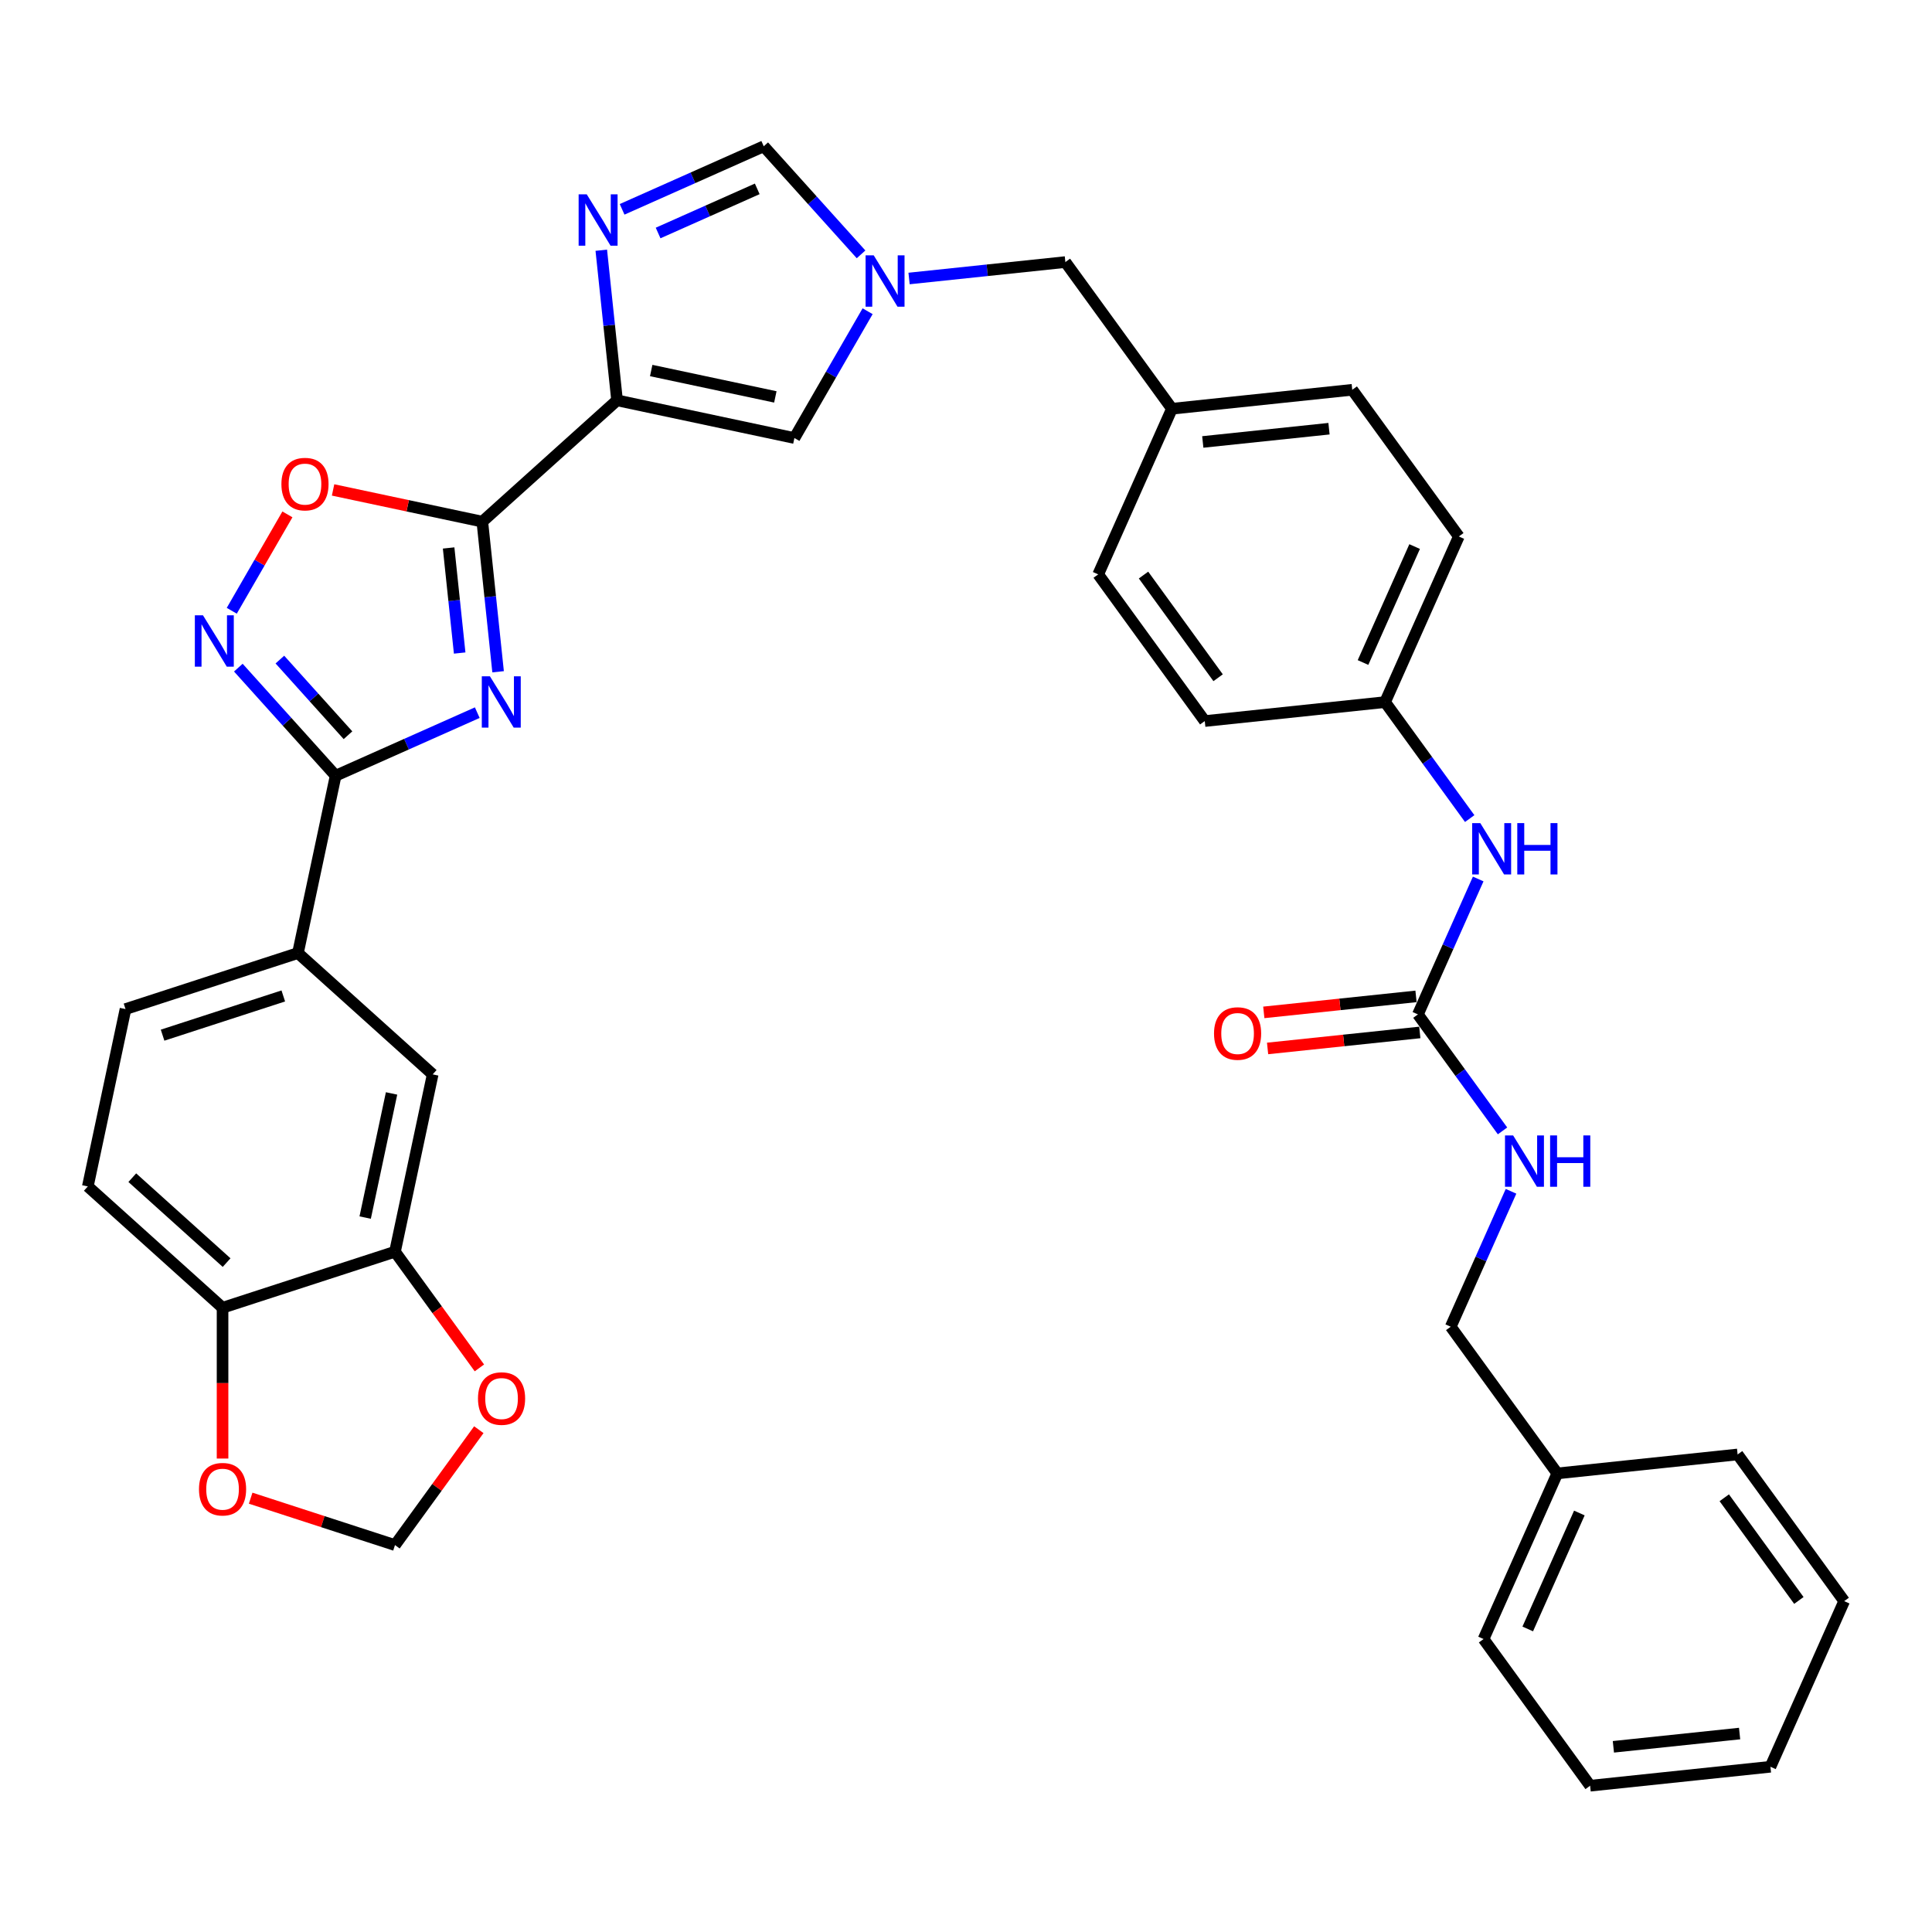 <?xml version='1.0' encoding='iso-8859-1'?>
<svg version='1.1' baseProfile='full'
              xmlns='http://www.w3.org/2000/svg'
                      xmlns:rdkit='http://www.rdkit.org/xml'
                      xmlns:xlink='http://www.w3.org/1999/xlink'
                  xml:space='preserve'
width='1000px' height='1000px' viewBox='0 0 1000 1000'>
<!-- END OF HEADER -->
<rect style='opacity:1.0;fill:#FFFFFF;stroke:none' width='1000' height='1000' x='0' y='0'> </rect>
<path class='bond-0' d='M 257.816,347.703 L 253.732,308.855' style='fill:none;fill-rule:evenodd;stroke:#0000FF;stroke-width:6px;stroke-linecap:butt;stroke-linejoin:miter;stroke-opacity:1' />
<path class='bond-0' d='M 253.732,308.855 L 249.649,270.007' style='fill:none;fill-rule:evenodd;stroke:#000000;stroke-width:6px;stroke-linecap:butt;stroke-linejoin:miter;stroke-opacity:1' />
<path class='bond-0' d='M 237.925,338.01 L 235.066,310.817' style='fill:none;fill-rule:evenodd;stroke:#0000FF;stroke-width:6px;stroke-linecap:butt;stroke-linejoin:miter;stroke-opacity:1' />
<path class='bond-0' d='M 235.066,310.817 L 232.208,283.624' style='fill:none;fill-rule:evenodd;stroke:#000000;stroke-width:6px;stroke-linecap:butt;stroke-linejoin:miter;stroke-opacity:1' />
<path class='bond-2' d='M 247.034,368.869 L 210.381,385.188' style='fill:none;fill-rule:evenodd;stroke:#0000FF;stroke-width:6px;stroke-linecap:butt;stroke-linejoin:miter;stroke-opacity:1' />
<path class='bond-2' d='M 210.381,385.188 L 173.728,401.507' style='fill:none;fill-rule:evenodd;stroke:#000000;stroke-width:6px;stroke-linecap:butt;stroke-linejoin:miter;stroke-opacity:1' />
<path class='bond-1' d='M 249.649,270.007 L 319.389,207.214' style='fill:none;fill-rule:evenodd;stroke:#000000;stroke-width:6px;stroke-linecap:butt;stroke-linejoin:miter;stroke-opacity:1' />
<path class='bond-5' d='M 249.649,270.007 L 211.026,261.798' style='fill:none;fill-rule:evenodd;stroke:#000000;stroke-width:6px;stroke-linecap:butt;stroke-linejoin:miter;stroke-opacity:1' />
<path class='bond-5' d='M 211.026,261.798 L 172.402,253.588' style='fill:none;fill-rule:evenodd;stroke:#FF0000;stroke-width:6px;stroke-linecap:butt;stroke-linejoin:miter;stroke-opacity:1' />
<path class='bond-3' d='M 319.389,207.214 L 315.306,168.366' style='fill:none;fill-rule:evenodd;stroke:#000000;stroke-width:6px;stroke-linecap:butt;stroke-linejoin:miter;stroke-opacity:1' />
<path class='bond-3' d='M 315.306,168.366 L 311.223,129.518' style='fill:none;fill-rule:evenodd;stroke:#0000FF;stroke-width:6px;stroke-linecap:butt;stroke-linejoin:miter;stroke-opacity:1' />
<path class='bond-7' d='M 319.389,207.214 L 411.182,226.725' style='fill:none;fill-rule:evenodd;stroke:#000000;stroke-width:6px;stroke-linecap:butt;stroke-linejoin:miter;stroke-opacity:1' />
<path class='bond-7' d='M 337.06,191.782 L 401.316,205.439' style='fill:none;fill-rule:evenodd;stroke:#000000;stroke-width:6px;stroke-linecap:butt;stroke-linejoin:miter;stroke-opacity:1' />
<path class='bond-4' d='M 173.728,401.507 L 148.544,373.537' style='fill:none;fill-rule:evenodd;stroke:#000000;stroke-width:6px;stroke-linecap:butt;stroke-linejoin:miter;stroke-opacity:1' />
<path class='bond-4' d='M 148.544,373.537 L 123.359,345.567' style='fill:none;fill-rule:evenodd;stroke:#0000FF;stroke-width:6px;stroke-linecap:butt;stroke-linejoin:miter;stroke-opacity:1' />
<path class='bond-4' d='M 180.121,380.557 L 162.491,360.978' style='fill:none;fill-rule:evenodd;stroke:#000000;stroke-width:6px;stroke-linecap:butt;stroke-linejoin:miter;stroke-opacity:1' />
<path class='bond-4' d='M 162.491,360.978 L 144.862,341.399' style='fill:none;fill-rule:evenodd;stroke:#0000FF;stroke-width:6px;stroke-linecap:butt;stroke-linejoin:miter;stroke-opacity:1' />
<path class='bond-10' d='M 173.728,401.507 L 154.217,493.3' style='fill:none;fill-rule:evenodd;stroke:#000000;stroke-width:6px;stroke-linecap:butt;stroke-linejoin:miter;stroke-opacity:1' />
<path class='bond-8' d='M 322.005,108.352 L 358.658,92.033' style='fill:none;fill-rule:evenodd;stroke:#0000FF;stroke-width:6px;stroke-linecap:butt;stroke-linejoin:miter;stroke-opacity:1' />
<path class='bond-8' d='M 358.658,92.033 L 395.31,75.714' style='fill:none;fill-rule:evenodd;stroke:#000000;stroke-width:6px;stroke-linecap:butt;stroke-linejoin:miter;stroke-opacity:1' />
<path class='bond-8' d='M 340.635,120.602 L 366.292,109.179' style='fill:none;fill-rule:evenodd;stroke:#0000FF;stroke-width:6px;stroke-linecap:butt;stroke-linejoin:miter;stroke-opacity:1' />
<path class='bond-8' d='M 366.292,109.179 L 391.949,97.756' style='fill:none;fill-rule:evenodd;stroke:#000000;stroke-width:6px;stroke-linecap:butt;stroke-linejoin:miter;stroke-opacity:1' />
<path class='bond-36' d='M 119.961,316.133 L 134.363,291.188' style='fill:none;fill-rule:evenodd;stroke:#0000FF;stroke-width:6px;stroke-linecap:butt;stroke-linejoin:miter;stroke-opacity:1' />
<path class='bond-36' d='M 134.363,291.188 L 148.765,266.242' style='fill:none;fill-rule:evenodd;stroke:#FF0000;stroke-width:6px;stroke-linecap:butt;stroke-linejoin:miter;stroke-opacity:1' />
<path class='bond-6' d='M 449.078,161.088 L 430.13,193.906' style='fill:none;fill-rule:evenodd;stroke:#0000FF;stroke-width:6px;stroke-linecap:butt;stroke-linejoin:miter;stroke-opacity:1' />
<path class='bond-6' d='M 430.13,193.906 L 411.182,226.725' style='fill:none;fill-rule:evenodd;stroke:#000000;stroke-width:6px;stroke-linecap:butt;stroke-linejoin:miter;stroke-opacity:1' />
<path class='bond-21' d='M 470.529,144.148 L 510.982,139.896' style='fill:none;fill-rule:evenodd;stroke:#0000FF;stroke-width:6px;stroke-linecap:butt;stroke-linejoin:miter;stroke-opacity:1' />
<path class='bond-21' d='M 510.982,139.896 L 551.434,135.644' style='fill:none;fill-rule:evenodd;stroke:#000000;stroke-width:6px;stroke-linecap:butt;stroke-linejoin:miter;stroke-opacity:1' />
<path class='bond-37' d='M 445.679,131.654 L 420.495,103.684' style='fill:none;fill-rule:evenodd;stroke:#0000FF;stroke-width:6px;stroke-linecap:butt;stroke-linejoin:miter;stroke-opacity:1' />
<path class='bond-37' d='M 420.495,103.684 L 395.31,75.714' style='fill:none;fill-rule:evenodd;stroke:#000000;stroke-width:6px;stroke-linecap:butt;stroke-linejoin:miter;stroke-opacity:1' />
<path class='bond-9' d='M 733.905,525.06 L 749.509,490.012' style='fill:none;fill-rule:evenodd;stroke:#000000;stroke-width:6px;stroke-linecap:butt;stroke-linejoin:miter;stroke-opacity:1' />
<path class='bond-9' d='M 749.509,490.012 L 765.114,454.964' style='fill:none;fill-rule:evenodd;stroke:#0000FF;stroke-width:6px;stroke-linecap:butt;stroke-linejoin:miter;stroke-opacity:1' />
<path class='bond-16' d='M 733.905,525.06 L 755.806,555.204' style='fill:none;fill-rule:evenodd;stroke:#000000;stroke-width:6px;stroke-linecap:butt;stroke-linejoin:miter;stroke-opacity:1' />
<path class='bond-16' d='M 755.806,555.204 L 777.706,585.347' style='fill:none;fill-rule:evenodd;stroke:#0000FF;stroke-width:6px;stroke-linecap:butt;stroke-linejoin:miter;stroke-opacity:1' />
<path class='bond-19' d='M 732.924,515.727 L 693.532,519.868' style='fill:none;fill-rule:evenodd;stroke:#000000;stroke-width:6px;stroke-linecap:butt;stroke-linejoin:miter;stroke-opacity:1' />
<path class='bond-19' d='M 693.532,519.868 L 654.14,524.008' style='fill:none;fill-rule:evenodd;stroke:#FF0000;stroke-width:6px;stroke-linecap:butt;stroke-linejoin:miter;stroke-opacity:1' />
<path class='bond-19' d='M 734.886,534.393 L 695.494,538.534' style='fill:none;fill-rule:evenodd;stroke:#000000;stroke-width:6px;stroke-linecap:butt;stroke-linejoin:miter;stroke-opacity:1' />
<path class='bond-19' d='M 695.494,538.534 L 656.102,542.674' style='fill:none;fill-rule:evenodd;stroke:#FF0000;stroke-width:6px;stroke-linecap:butt;stroke-linejoin:miter;stroke-opacity:1' />
<path class='bond-12' d='M 154.217,493.3 L 223.956,556.094' style='fill:none;fill-rule:evenodd;stroke:#000000;stroke-width:6px;stroke-linecap:butt;stroke-linejoin:miter;stroke-opacity:1' />
<path class='bond-20' d='M 154.217,493.3 L 64.966,522.3' style='fill:none;fill-rule:evenodd;stroke:#000000;stroke-width:6px;stroke-linecap:butt;stroke-linejoin:miter;stroke-opacity:1' />
<path class='bond-20' d='M 146.629,515.501 L 84.153,535.8' style='fill:none;fill-rule:evenodd;stroke:#000000;stroke-width:6px;stroke-linecap:butt;stroke-linejoin:miter;stroke-opacity:1' />
<path class='bond-11' d='M 204.445,647.888 L 223.956,556.094' style='fill:none;fill-rule:evenodd;stroke:#000000;stroke-width:6px;stroke-linecap:butt;stroke-linejoin:miter;stroke-opacity:1' />
<path class='bond-11' d='M 189.013,630.216 L 202.671,565.961' style='fill:none;fill-rule:evenodd;stroke:#000000;stroke-width:6px;stroke-linecap:butt;stroke-linejoin:miter;stroke-opacity:1' />
<path class='bond-15' d='M 204.445,647.888 L 226.291,677.956' style='fill:none;fill-rule:evenodd;stroke:#000000;stroke-width:6px;stroke-linecap:butt;stroke-linejoin:miter;stroke-opacity:1' />
<path class='bond-15' d='M 226.291,677.956 L 248.137,708.024' style='fill:none;fill-rule:evenodd;stroke:#FF0000;stroke-width:6px;stroke-linecap:butt;stroke-linejoin:miter;stroke-opacity:1' />
<path class='bond-38' d='M 204.445,647.888 L 115.194,676.887' style='fill:none;fill-rule:evenodd;stroke:#000000;stroke-width:6px;stroke-linecap:butt;stroke-linejoin:miter;stroke-opacity:1' />
<path class='bond-13' d='M 760.716,423.695 L 738.815,393.552' style='fill:none;fill-rule:evenodd;stroke:#0000FF;stroke-width:6px;stroke-linecap:butt;stroke-linejoin:miter;stroke-opacity:1' />
<path class='bond-13' d='M 738.815,393.552 L 716.915,363.408' style='fill:none;fill-rule:evenodd;stroke:#000000;stroke-width:6px;stroke-linecap:butt;stroke-linejoin:miter;stroke-opacity:1' />
<path class='bond-14' d='M 115.194,676.887 L 45.455,614.093' style='fill:none;fill-rule:evenodd;stroke:#000000;stroke-width:6px;stroke-linecap:butt;stroke-linejoin:miter;stroke-opacity:1' />
<path class='bond-14' d='M 117.292,653.52 L 68.474,609.564' style='fill:none;fill-rule:evenodd;stroke:#000000;stroke-width:6px;stroke-linecap:butt;stroke-linejoin:miter;stroke-opacity:1' />
<path class='bond-17' d='M 115.194,676.887 L 115.194,715.917' style='fill:none;fill-rule:evenodd;stroke:#000000;stroke-width:6px;stroke-linecap:butt;stroke-linejoin:miter;stroke-opacity:1' />
<path class='bond-17' d='M 115.194,715.917 L 115.194,754.946' style='fill:none;fill-rule:evenodd;stroke:#FF0000;stroke-width:6px;stroke-linecap:butt;stroke-linejoin:miter;stroke-opacity:1' />
<path class='bond-18' d='M 247.837,740.006 L 226.141,769.868' style='fill:none;fill-rule:evenodd;stroke:#FF0000;stroke-width:6px;stroke-linecap:butt;stroke-linejoin:miter;stroke-opacity:1' />
<path class='bond-18' d='M 226.141,769.868 L 204.445,799.73' style='fill:none;fill-rule:evenodd;stroke:#000000;stroke-width:6px;stroke-linecap:butt;stroke-linejoin:miter;stroke-opacity:1' />
<path class='bond-25' d='M 782.104,616.616 L 766.5,651.664' style='fill:none;fill-rule:evenodd;stroke:#0000FF;stroke-width:6px;stroke-linecap:butt;stroke-linejoin:miter;stroke-opacity:1' />
<path class='bond-25' d='M 766.5,651.664 L 750.895,686.713' style='fill:none;fill-rule:evenodd;stroke:#000000;stroke-width:6px;stroke-linecap:butt;stroke-linejoin:miter;stroke-opacity:1' />
<path class='bond-39' d='M 129.74,775.457 L 167.093,787.594' style='fill:none;fill-rule:evenodd;stroke:#FF0000;stroke-width:6px;stroke-linecap:butt;stroke-linejoin:miter;stroke-opacity:1' />
<path class='bond-39' d='M 167.093,787.594 L 204.445,799.73' style='fill:none;fill-rule:evenodd;stroke:#000000;stroke-width:6px;stroke-linecap:butt;stroke-linejoin:miter;stroke-opacity:1' />
<path class='bond-22' d='M 64.966,522.3 L 45.455,614.093' style='fill:none;fill-rule:evenodd;stroke:#000000;stroke-width:6px;stroke-linecap:butt;stroke-linejoin:miter;stroke-opacity:1' />
<path class='bond-24' d='M 551.434,135.644 L 606.594,211.566' style='fill:none;fill-rule:evenodd;stroke:#000000;stroke-width:6px;stroke-linecap:butt;stroke-linejoin:miter;stroke-opacity:1' />
<path class='bond-23' d='M 716.915,363.408 L 755.084,277.678' style='fill:none;fill-rule:evenodd;stroke:#000000;stroke-width:6px;stroke-linecap:butt;stroke-linejoin:miter;stroke-opacity:1' />
<path class='bond-23' d='M 705.494,342.915 L 732.213,282.903' style='fill:none;fill-rule:evenodd;stroke:#000000;stroke-width:6px;stroke-linecap:butt;stroke-linejoin:miter;stroke-opacity:1' />
<path class='bond-40' d='M 716.915,363.408 L 623.585,373.218' style='fill:none;fill-rule:evenodd;stroke:#000000;stroke-width:6px;stroke-linecap:butt;stroke-linejoin:miter;stroke-opacity:1' />
<path class='bond-28' d='M 606.594,211.566 L 568.425,297.296' style='fill:none;fill-rule:evenodd;stroke:#000000;stroke-width:6px;stroke-linecap:butt;stroke-linejoin:miter;stroke-opacity:1' />
<path class='bond-29' d='M 606.594,211.566 L 699.924,201.756' style='fill:none;fill-rule:evenodd;stroke:#000000;stroke-width:6px;stroke-linecap:butt;stroke-linejoin:miter;stroke-opacity:1' />
<path class='bond-29' d='M 622.556,228.76 L 687.887,221.894' style='fill:none;fill-rule:evenodd;stroke:#000000;stroke-width:6px;stroke-linecap:butt;stroke-linejoin:miter;stroke-opacity:1' />
<path class='bond-30' d='M 750.895,686.713 L 806.055,762.634' style='fill:none;fill-rule:evenodd;stroke:#000000;stroke-width:6px;stroke-linecap:butt;stroke-linejoin:miter;stroke-opacity:1' />
<path class='bond-26' d='M 623.585,373.218 L 568.425,297.296' style='fill:none;fill-rule:evenodd;stroke:#000000;stroke-width:6px;stroke-linecap:butt;stroke-linejoin:miter;stroke-opacity:1' />
<path class='bond-26' d='M 630.495,350.797 L 591.883,297.652' style='fill:none;fill-rule:evenodd;stroke:#000000;stroke-width:6px;stroke-linecap:butt;stroke-linejoin:miter;stroke-opacity:1' />
<path class='bond-27' d='M 755.084,277.678 L 699.924,201.756' style='fill:none;fill-rule:evenodd;stroke:#000000;stroke-width:6px;stroke-linecap:butt;stroke-linejoin:miter;stroke-opacity:1' />
<path class='bond-31' d='M 806.055,762.634 L 767.886,848.365' style='fill:none;fill-rule:evenodd;stroke:#000000;stroke-width:6px;stroke-linecap:butt;stroke-linejoin:miter;stroke-opacity:1' />
<path class='bond-31' d='M 817.476,783.128 L 790.757,843.139' style='fill:none;fill-rule:evenodd;stroke:#000000;stroke-width:6px;stroke-linecap:butt;stroke-linejoin:miter;stroke-opacity:1' />
<path class='bond-32' d='M 806.055,762.634 L 899.385,752.825' style='fill:none;fill-rule:evenodd;stroke:#000000;stroke-width:6px;stroke-linecap:butt;stroke-linejoin:miter;stroke-opacity:1' />
<path class='bond-34' d='M 767.886,848.365 L 823.046,924.286' style='fill:none;fill-rule:evenodd;stroke:#000000;stroke-width:6px;stroke-linecap:butt;stroke-linejoin:miter;stroke-opacity:1' />
<path class='bond-33' d='M 899.385,752.825 L 954.545,828.746' style='fill:none;fill-rule:evenodd;stroke:#000000;stroke-width:6px;stroke-linecap:butt;stroke-linejoin:miter;stroke-opacity:1' />
<path class='bond-33' d='M 892.475,775.245 L 931.087,828.39' style='fill:none;fill-rule:evenodd;stroke:#000000;stroke-width:6px;stroke-linecap:butt;stroke-linejoin:miter;stroke-opacity:1' />
<path class='bond-35' d='M 954.545,828.746 L 916.376,914.477' style='fill:none;fill-rule:evenodd;stroke:#000000;stroke-width:6px;stroke-linecap:butt;stroke-linejoin:miter;stroke-opacity:1' />
<path class='bond-41' d='M 823.046,924.286 L 916.376,914.477' style='fill:none;fill-rule:evenodd;stroke:#000000;stroke-width:6px;stroke-linecap:butt;stroke-linejoin:miter;stroke-opacity:1' />
<path class='bond-41' d='M 835.083,904.149 L 900.414,897.282' style='fill:none;fill-rule:evenodd;stroke:#000000;stroke-width:6px;stroke-linecap:butt;stroke-linejoin:miter;stroke-opacity:1' />
<path  class='atom-0' d='M 253.584 350.049
L 262.293 364.126
Q 263.156 365.515, 264.545 368.03
Q 265.934 370.545, 266.009 370.695
L 266.009 350.049
L 269.538 350.049
L 269.538 376.626
L 265.896 376.626
L 256.55 361.235
Q 255.461 359.433, 254.297 357.369
Q 253.171 355.304, 252.833 354.666
L 252.833 376.626
L 249.38 376.626
L 249.38 350.049
L 253.584 350.049
' fill='#0000FF'/>
<path  class='atom-4' d='M 303.705 100.595
L 312.414 114.672
Q 313.277 116.061, 314.666 118.576
Q 316.055 121.091, 316.13 121.241
L 316.13 100.595
L 319.659 100.595
L 319.659 127.172
L 316.017 127.172
L 306.671 111.782
Q 305.582 109.98, 304.418 107.915
Q 303.292 105.851, 302.954 105.212
L 302.954 127.172
L 299.501 127.172
L 299.501 100.595
L 303.705 100.595
' fill='#0000FF'/>
<path  class='atom-5' d='M 105.059 318.479
L 113.768 332.556
Q 114.632 333.945, 116.02 336.46
Q 117.409 338.975, 117.484 339.125
L 117.484 318.479
L 121.013 318.479
L 121.013 345.056
L 117.372 345.056
L 108.025 329.665
Q 106.936 327.864, 105.773 325.799
Q 104.647 323.734, 104.309 323.096
L 104.309 345.056
L 100.855 345.056
L 100.855 318.479
L 105.059 318.479
' fill='#0000FF'/>
<path  class='atom-6' d='M 145.656 250.571
Q 145.656 244.19, 148.81 240.624
Q 151.963 237.058, 157.856 237.058
Q 163.75 237.058, 166.903 240.624
Q 170.056 244.19, 170.056 250.571
Q 170.056 257.028, 166.865 260.706
Q 163.674 264.348, 157.856 264.348
Q 152 264.348, 148.81 260.706
Q 145.656 257.065, 145.656 250.571
M 157.856 261.345
Q 161.91 261.345, 164.087 258.642
Q 166.302 255.902, 166.302 250.571
Q 166.302 245.354, 164.087 242.726
Q 161.91 240.061, 157.856 240.061
Q 153.802 240.061, 151.587 242.688
Q 149.41 245.316, 149.41 250.571
Q 149.41 255.939, 151.587 258.642
Q 153.802 261.345, 157.856 261.345
' fill='#FF0000'/>
<path  class='atom-7' d='M 452.23 132.165
L 460.938 146.242
Q 461.802 147.631, 463.191 150.146
Q 464.58 152.661, 464.655 152.811
L 464.655 132.165
L 468.183 132.165
L 468.183 158.742
L 464.542 158.742
L 455.195 143.351
Q 454.107 141.55, 452.943 139.485
Q 451.817 137.42, 451.479 136.782
L 451.479 158.742
L 448.026 158.742
L 448.026 132.165
L 452.23 132.165
' fill='#0000FF'/>
<path  class='atom-14' d='M 766.2 426.041
L 774.909 440.118
Q 775.772 441.507, 777.161 444.022
Q 778.55 446.537, 778.625 446.687
L 778.625 426.041
L 782.154 426.041
L 782.154 452.618
L 778.512 452.618
L 769.166 437.228
Q 768.077 435.426, 766.913 433.361
Q 765.787 431.297, 765.449 430.659
L 765.449 452.618
L 761.996 452.618
L 761.996 426.041
L 766.2 426.041
' fill='#0000FF'/>
<path  class='atom-14' d='M 785.344 426.041
L 788.948 426.041
L 788.948 437.34
L 802.537 437.34
L 802.537 426.041
L 806.14 426.041
L 806.14 452.618
L 802.537 452.618
L 802.537 440.343
L 788.948 440.343
L 788.948 452.618
L 785.344 452.618
L 785.344 426.041
' fill='#0000FF'/>
<path  class='atom-16' d='M 247.406 723.884
Q 247.406 717.503, 250.559 713.937
Q 253.712 710.371, 259.605 710.371
Q 265.499 710.371, 268.652 713.937
Q 271.805 717.503, 271.805 723.884
Q 271.805 730.341, 268.614 734.019
Q 265.424 737.66, 259.605 737.66
Q 253.749 737.66, 250.559 734.019
Q 247.406 730.378, 247.406 723.884
M 259.605 734.657
Q 263.659 734.657, 265.837 731.955
Q 268.051 729.214, 268.051 723.884
Q 268.051 718.666, 265.837 716.039
Q 263.659 713.374, 259.605 713.374
Q 255.551 713.374, 253.337 716.001
Q 251.159 718.629, 251.159 723.884
Q 251.159 729.252, 253.337 731.955
Q 255.551 734.657, 259.605 734.657
' fill='#FF0000'/>
<path  class='atom-17' d='M 783.19 587.694
L 791.899 601.77
Q 792.763 603.159, 794.151 605.674
Q 795.54 608.189, 795.615 608.339
L 795.615 587.694
L 799.144 587.694
L 799.144 614.27
L 795.503 614.27
L 786.156 598.88
Q 785.067 597.078, 783.904 595.013
Q 782.778 592.949, 782.44 592.311
L 782.44 614.27
L 778.986 614.27
L 778.986 587.694
L 783.19 587.694
' fill='#0000FF'/>
<path  class='atom-17' d='M 802.335 587.694
L 805.938 587.694
L 805.938 598.992
L 819.527 598.992
L 819.527 587.694
L 823.13 587.694
L 823.13 614.27
L 819.527 614.27
L 819.527 601.995
L 805.938 601.995
L 805.938 614.27
L 802.335 614.27
L 802.335 587.694
' fill='#0000FF'/>
<path  class='atom-18' d='M 102.995 770.806
Q 102.995 764.425, 106.148 760.859
Q 109.301 757.293, 115.194 757.293
Q 121.088 757.293, 124.241 760.859
Q 127.394 764.425, 127.394 770.806
Q 127.394 777.263, 124.203 780.941
Q 121.013 784.582, 115.194 784.582
Q 109.338 784.582, 106.148 780.941
Q 102.995 777.3, 102.995 770.806
M 115.194 781.579
Q 119.248 781.579, 121.425 778.877
Q 123.64 776.136, 123.64 770.806
Q 123.64 765.588, 121.425 762.961
Q 119.248 760.296, 115.194 760.296
Q 111.14 760.296, 108.925 762.923
Q 106.748 765.551, 106.748 770.806
Q 106.748 776.174, 108.925 778.877
Q 111.14 781.579, 115.194 781.579
' fill='#FF0000'/>
<path  class='atom-20' d='M 628.375 534.945
Q 628.375 528.564, 631.529 524.997
Q 634.682 521.431, 640.575 521.431
Q 646.468 521.431, 649.622 524.997
Q 652.775 528.564, 652.775 534.945
Q 652.775 541.401, 649.584 545.08
Q 646.393 548.721, 640.575 548.721
Q 634.719 548.721, 631.529 545.08
Q 628.375 541.439, 628.375 534.945
M 640.575 545.718
Q 644.629 545.718, 646.806 543.016
Q 649.021 540.275, 649.021 534.945
Q 649.021 529.727, 646.806 527.1
Q 644.629 524.434, 640.575 524.434
Q 636.521 524.434, 634.306 527.062
Q 632.129 529.69, 632.129 534.945
Q 632.129 540.313, 634.306 543.016
Q 636.521 545.718, 640.575 545.718
' fill='#FF0000'/>
</svg>
